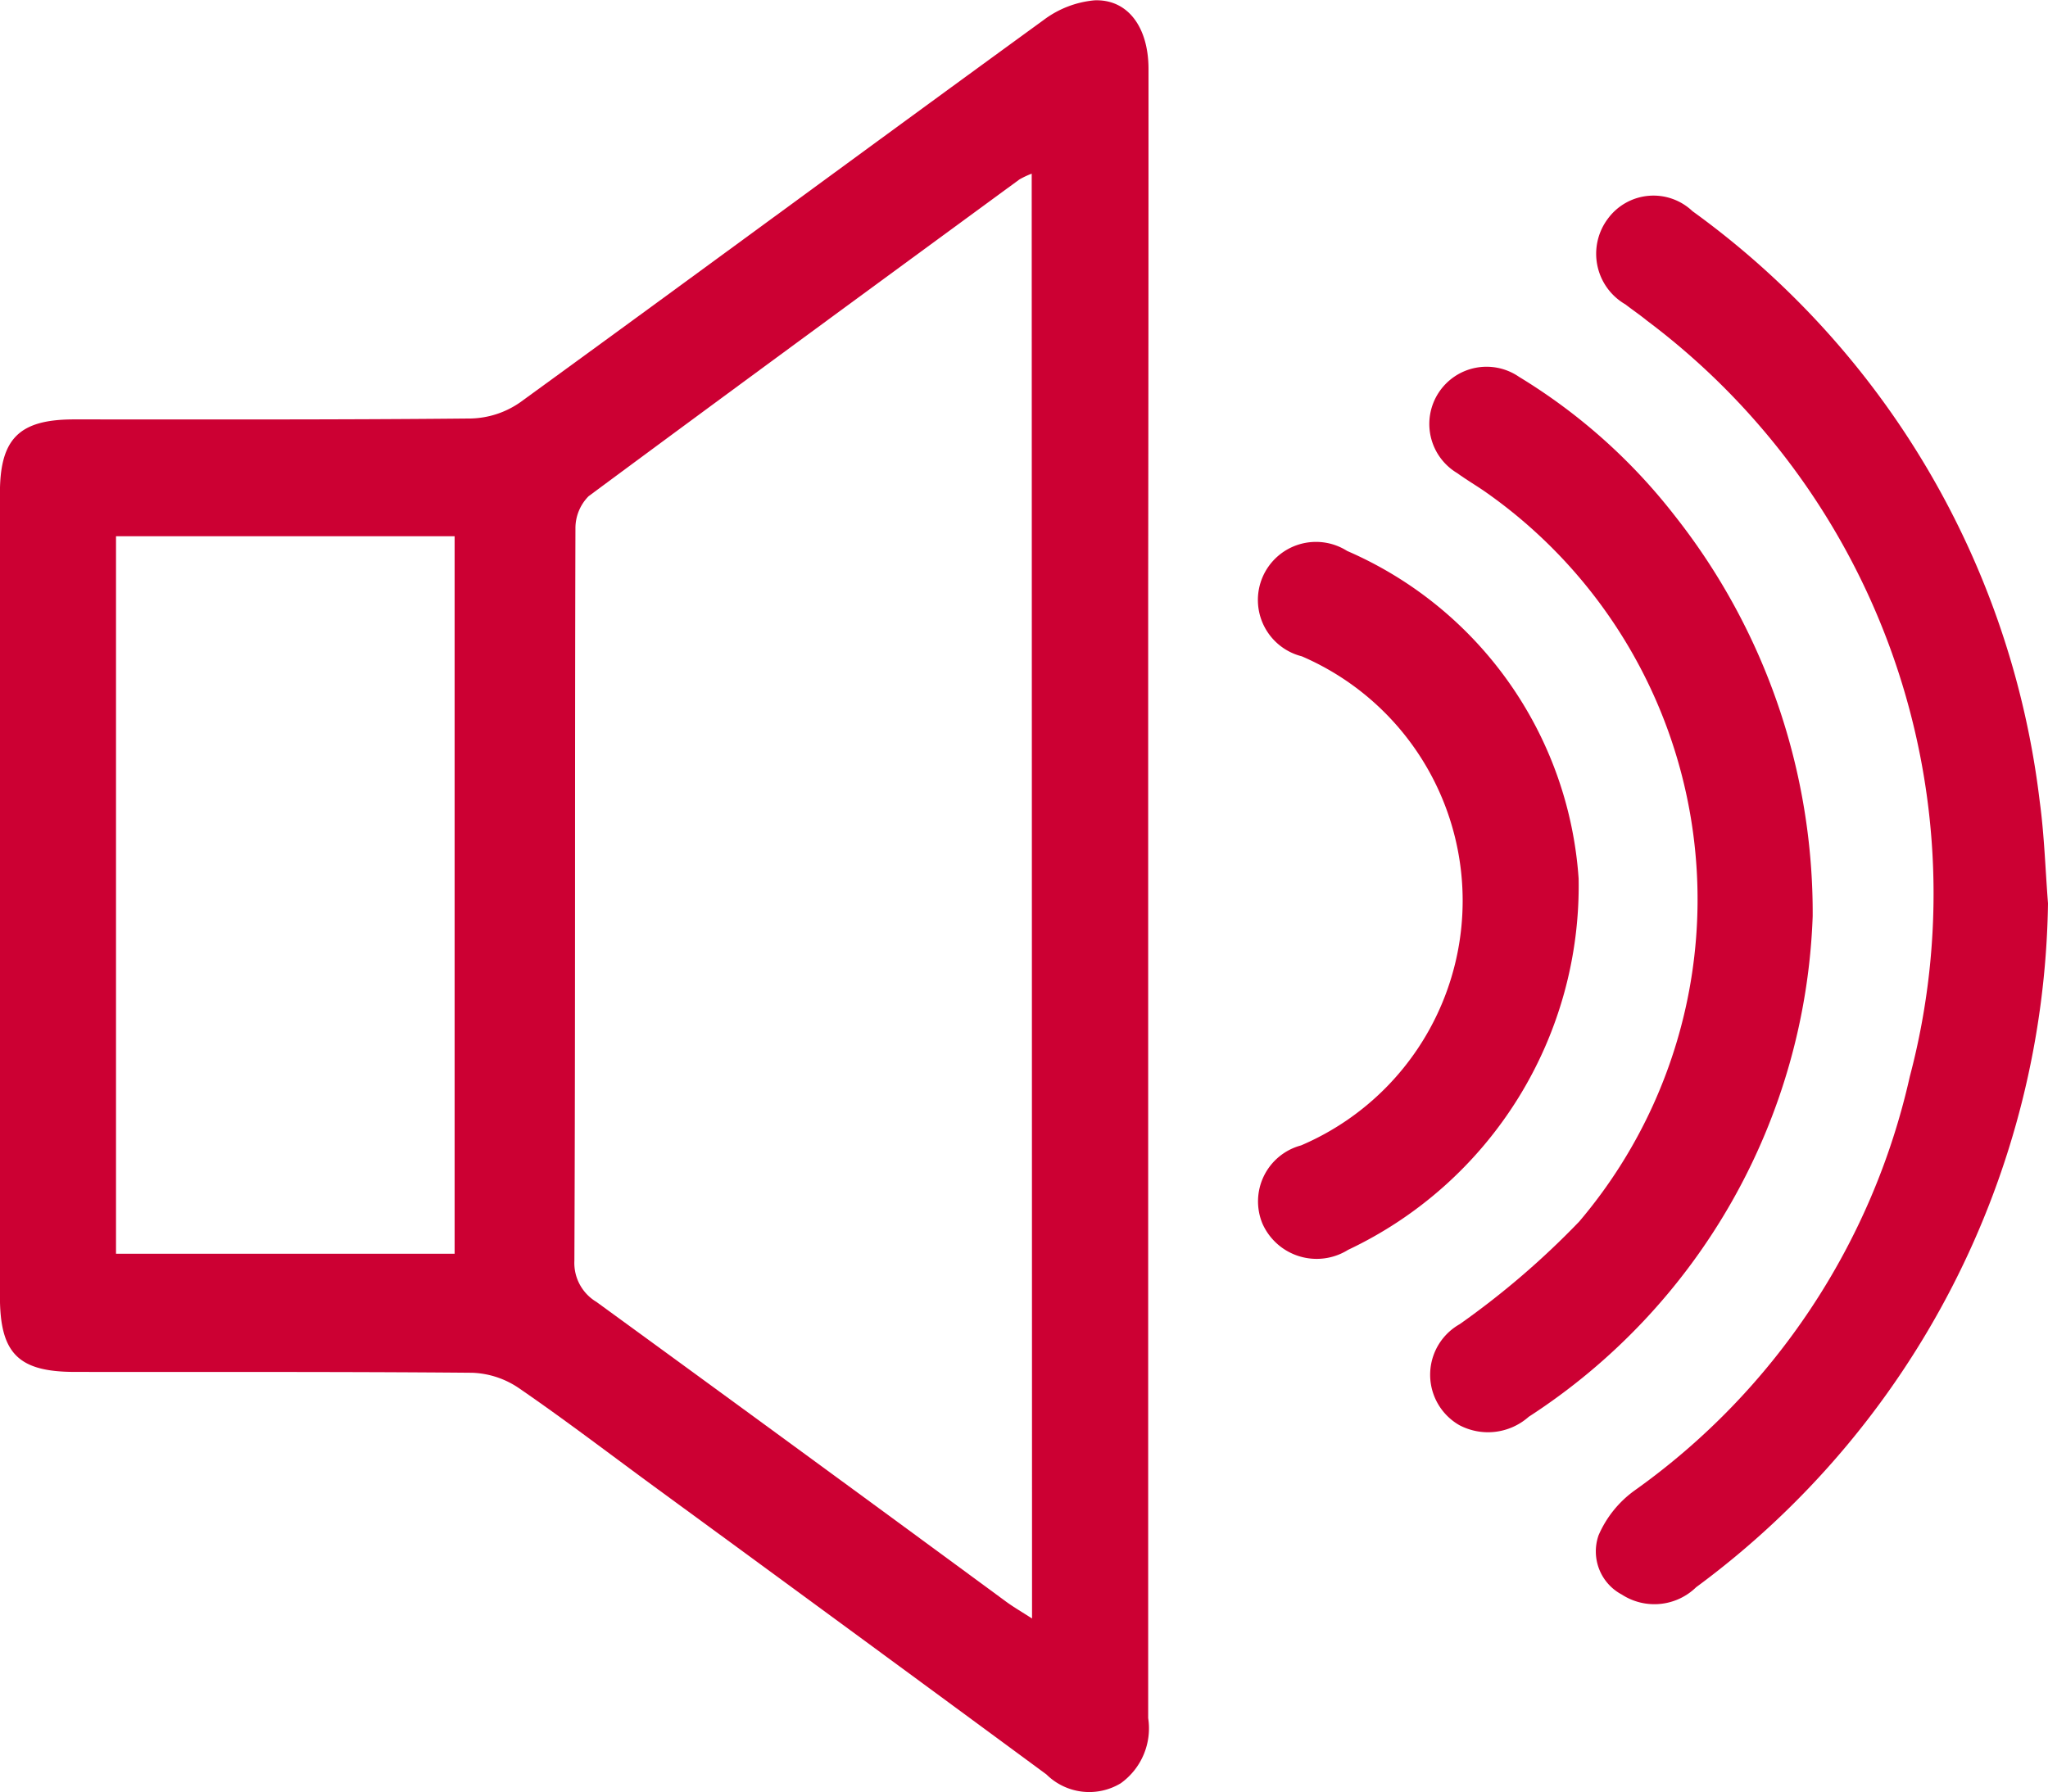 <?xml version="1.0" encoding="utf-8"?>
<svg xmlns="http://www.w3.org/2000/svg" width="31.088" height="27.214" viewBox="0 0 31.088 27.214">
  <g id="Group_58" data-name="Group 58" transform="translate(-327.618 -173.81)">
    <path id="Path_384" data-name="Path 384" d="M345.047,187.465q0,6.215,0,12.431a1.025,1.025,0,0,1-.417.99.924.924,0,0,1-1.128-.135q-2.975-2.192-5.959-4.374c-.682-.5-1.355-1.015-2.053-1.494a1.339,1.339,0,0,0-.7-.23c-2.011-.018-4.023-.01-6.034-.013-.861,0-1.139-.282-1.139-1.144q0-6.1,0-12.2c0-.824.291-1.117,1.12-1.118,2.011,0,4.023.006,6.034-.014a1.365,1.365,0,0,0,.741-.244c2.654-1.928,5.293-3.876,7.946-5.805a1.512,1.512,0,0,1,.774-.3c.51-.02.82.413.82,1.042q0,3.947-.005,7.894Q345.047,185.106,345.047,187.465Zm-1.768-11.018a1.279,1.279,0,0,0-.187.088c-2.183,1.6-4.367,3.2-6.539,4.809a.689.689,0,0,0-.2.493c-.011,3.7,0,7.41-.016,11.115a.689.689,0,0,0,.336.626q3.116,2.269,6.221,4.553c.114.083.237.154.39.253Zm-13.9,5.505v10.894h5.14V181.952Z" transform="translate(0 0)" fill="#c03"/>
    <path id="Path_385" data-name="Path 385" d="M601.267,217.369a13.135,13.135,0,0,1-5.341,10.383.908.908,0,0,1-1.129.111.741.741,0,0,1-.352-.9,1.64,1.64,0,0,1,.547-.68A10.539,10.539,0,0,0,599.169,220a10.875,10.875,0,0,0-3.99-11.479c-.105-.086-.218-.162-.326-.246a.887.887,0,0,1-.268-1.3.859.859,0,0,1,1.285-.116,12.939,12.939,0,0,1,5.271,8.959C601.211,216.331,601.226,216.846,601.267,217.369Z" transform="translate(-242.561 -29.843)" fill="#c03"/>
    <path id="Path_386" data-name="Path 386" d="M572.465,243.532a9.456,9.456,0,0,1-4.31,7.6.932.932,0,0,1-1.056.126.882.882,0,0,1,.008-1.532,12.534,12.534,0,0,0,1.814-1.558,7.555,7.555,0,0,0-1.436-11.087c-.137-.094-.281-.179-.415-.276a.869.869,0,1,1,.938-1.462,8.728,8.728,0,0,1,2.357,2.1A9.732,9.732,0,0,1,572.465,243.532Z" transform="translate(-217.331 -55.811)" fill="#c03"/>
    <path id="Path_387" data-name="Path 387" d="M542.827,269.7a6.113,6.113,0,0,1-3.5,5.637.9.9,0,0,1-1.3-.4.88.88,0,0,1,.586-1.186,4.04,4.04,0,0,0,.012-7.426.882.882,0,1,1,.688-1.6A5.857,5.857,0,0,1,542.827,269.7Z" transform="translate(-191.246 -82.55)" fill="#c03"/>
  </g>
</svg>
